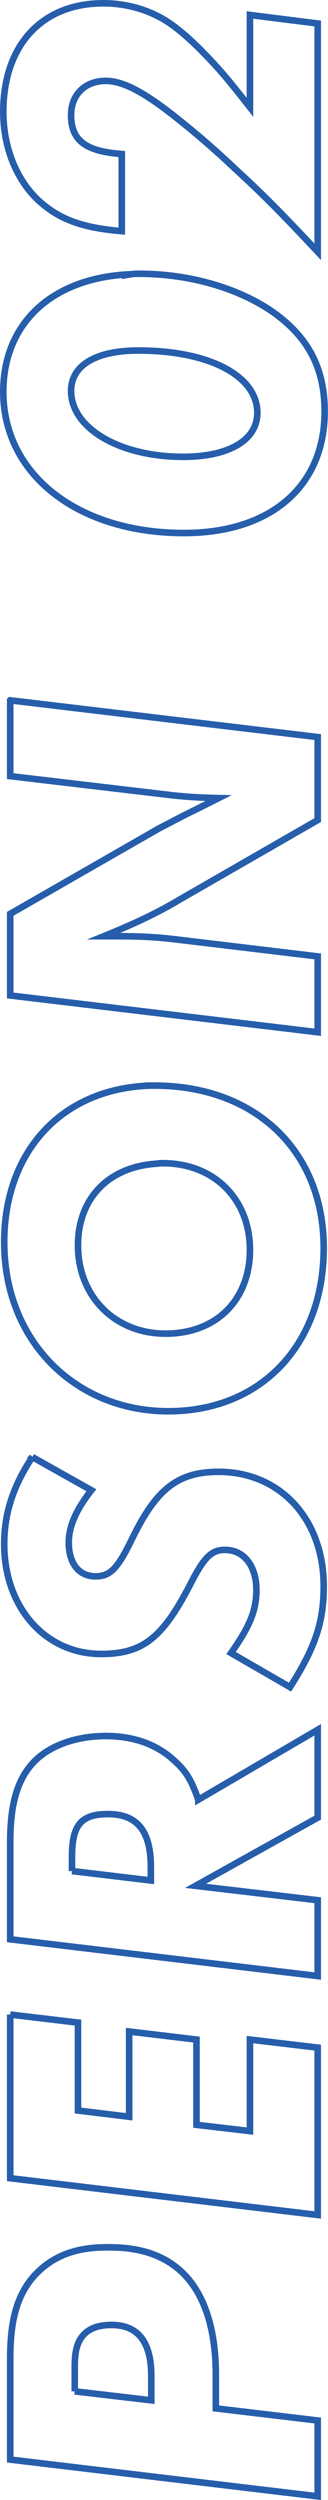 <?xml version="1.0" encoding="UTF-8"?>
<svg id="_レイヤー_2" data-name="レイヤー 2" xmlns="http://www.w3.org/2000/svg" width="17.57mm" height="133.66mm" viewBox="0 0 49.8 378.87">
  <defs>
    <style>
      .cls-1 {
        fill: none;
        stroke: #265eab;
        stroke-miterlimit: 10;
      }
    </style>
  </defs>
  <g id="_レイヤー_1-2" data-name="レイヤー 1">
    <g>
      <path class="cls-1" d="m1.55,372.73v-15.16c0-5.17.7-9.79,4.13-13.19s7.63-3.81,10.71-3.81c3.36,0,7.56.48,10.99,3.54,3.5,3.13,5.39,8.56,5.39,15.77v5.1l15.47,1.84v11.49l-46.69-5.57Zm9.8-10.33l11.62,1.36v-3.6c0-1.63-.14-4.62-1.96-6.39-1.33-1.29-3.08-1.43-4.13-1.43-2.03,0-3.29.61-3.99,1.29-1.61,1.5-1.54,3.94-1.54,5.57v3.2Z"/>
      <path class="cls-1" d="m1.55,305.3l10.29,1.22v13.32l7.77.95v-12.92l10.22,1.22v12.92l8.12.95v-13.87l10.29,1.22v25.36l-46.69-5.57v-24.81Z"/>
      <path class="cls-1" d="m30.11,272.74l18.13-10.6v13.32l-18.55,10.33,18.55,2.18v11.49l-46.69-5.57v-14.75c0-6.19,1.26-9.99,4.06-12.58,2.38-2.18,6.23-3.47,10.43-3.47s7.7,1.22,10.36,3.67c1.82,1.63,2.59,2.85,3.71,5.98Zm-19.18,10.81l11.97,1.43v-2.04c0-5.51-2.1-8.02-6.51-8.02-4.06,0-5.46,1.63-5.46,6.46v2.18Z"/>
      <path class="cls-1" d="m4.91,220.81l8.96,5.03c-2.38,3.06-3.43,5.51-3.43,7.95,0,3.13,1.54,5.1,4.06,5.1,2.24,0,3.36-1.16,5.6-5.78,3.64-7.48,6.93-10.06,13.09-10.06,9.38,0,15.96,7.21,15.96,17.33,0,5.44-1.26,9.25-5.11,15.3l-8.96-5.17c2.87-4.08,3.85-6.46,3.85-9.58,0-3.6-1.89-6.05-4.76-6.05-2.03,0-3.15,1.02-5.32,5.3-4.2,8.09-7.21,10.47-13.51,10.47-8.47,0-14.7-7.07-14.7-16.65,0-4.62,1.33-8.77,4.27-13.19Z"/>
      <path class="cls-1" d="m22.55,164.52h.91c15.33,0,25.69,9.92,25.69,24.61s-9.52,24.74-23.59,24.74S.64,203.27.64,188.25c0-13.73,8.68-23.18,21.91-23.72Zm1.33,11.83c-7.35.41-12.04,5.23-12.04,12.37,0,7.75,5.6,13.39,13.3,13.39s12.81-5.1,12.81-12.71-5.39-13.12-13.23-13.12c-.28,0-.56,0-.84.07Z"/>
      <path class="cls-1" d="m1.55,106.13l46.69,5.57v12.58l-20.93,12.03c-3.29,1.97-6.86,3.67-11.55,5.57h2.1c3.5,0,5.95.14,8.82.48l21.56,2.58v11.49l-46.69-5.57v-12.37l22.54-12.92,3.78-1.97,3.57-1.77,1.75-.88c-2.94-.07-5.25-.2-7.98-.54l-23.66-2.79v-11.49Z"/>
      <path class="cls-1" d="m19.89,41.56c.42-.07.84-.07,1.26-.07,7.49,0,14.91,2.11,20.16,5.71,5.46,3.81,7.98,8.56,7.98,15.16,0,11.35-8.19,18.42-21.35,18.42-16.1,0-27.44-8.84-27.44-21.41,0-10.47,7.49-17.33,19.39-17.81Zm1.12,11.56c-6.44,0-10.22,2.24-10.22,6.12,0,5.64,7.35,9.99,17.01,9.99,6.93,0,11.27-2.52,11.27-6.66,0-5.64-7.35-9.45-18.06-9.45Z"/>
      <path class="cls-1" d="m37.95,2.27l10.29,1.29v34.6c-5.88-6.25-8.12-8.5-12.39-12.44-2.8-2.65-5.6-5.1-8.4-7.34-5.39-4.35-8.68-6.12-11.41-6.12-3.15,0-5.25,2.11-5.25,5.17,0,3.94,2.31,5.51,7.7,5.91v11.69c-5.81-.48-9.38-1.7-12.53-4.55C2.53,27.35.5,22.39.5,16.95.5,6.82,6.38.5,15.69.5c4.06,0,7.98,1.29,11.06,3.74,1.33,1.02,2.66,2.24,4.06,3.67,2.52,2.58,3.85,4.15,7.14,8.36V2.27Z"/>
    </g>
  </g>
</svg>